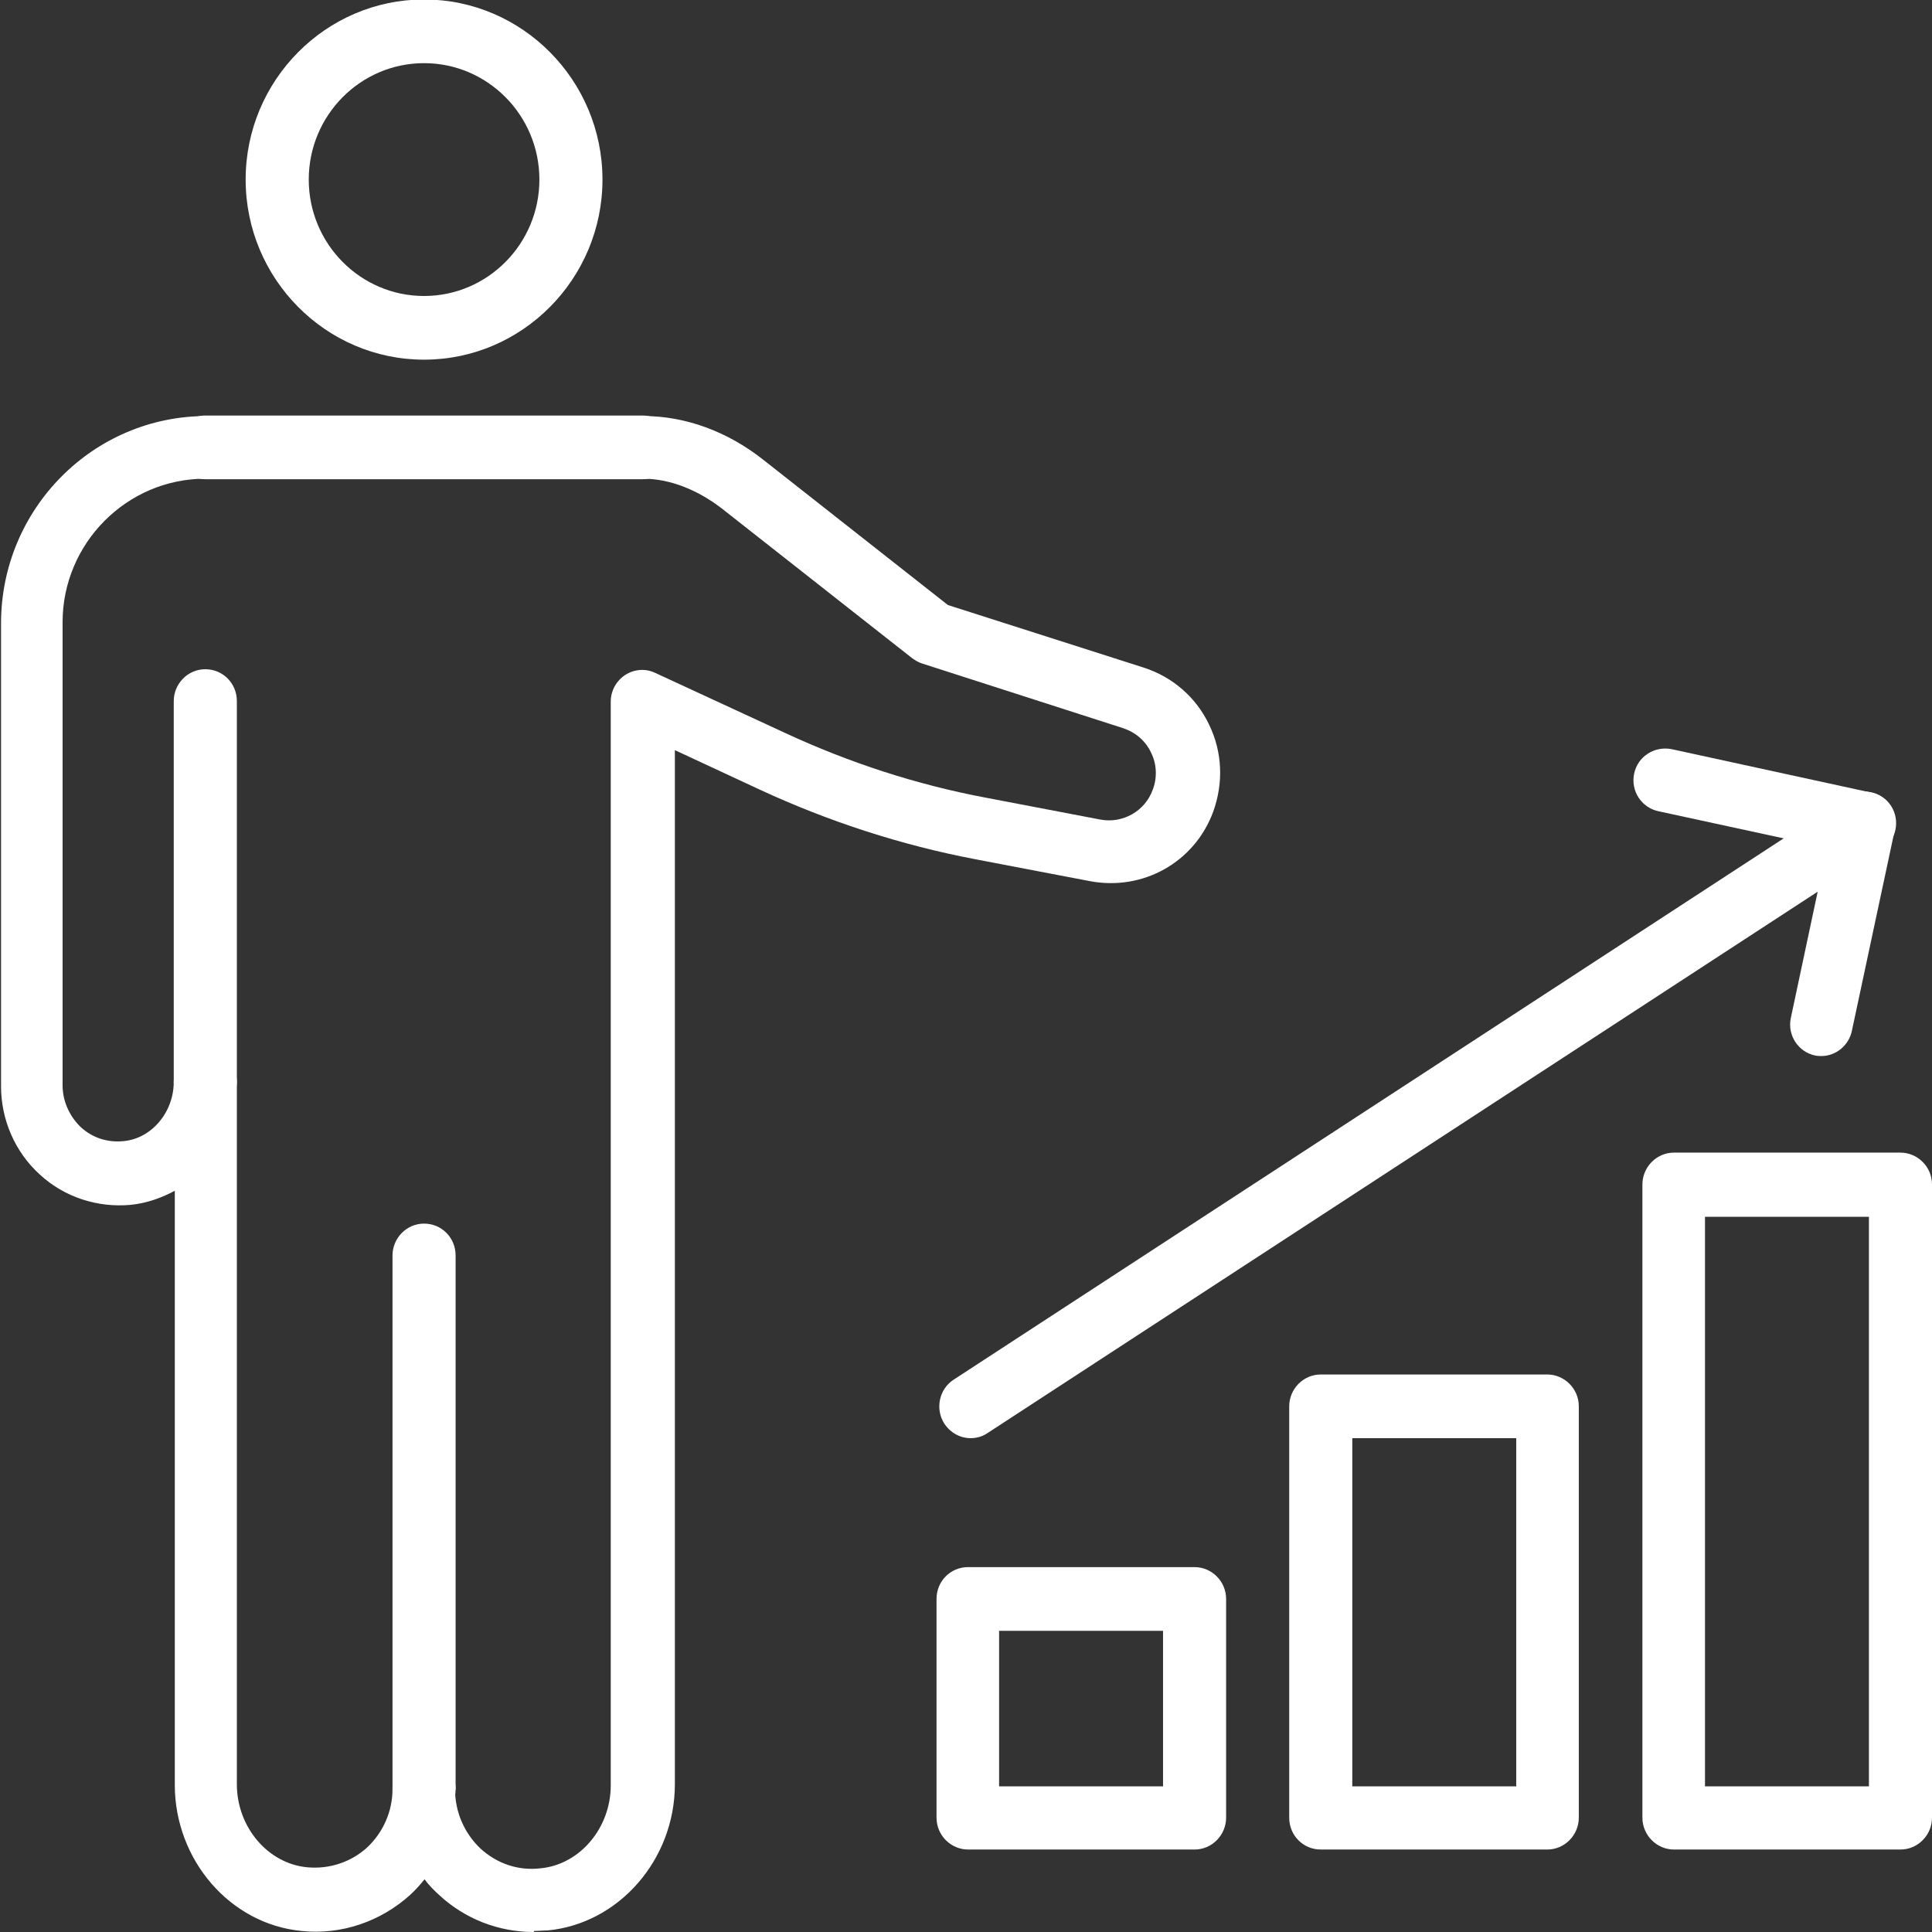 <svg width="74" height="74" viewBox="0 0 74 74" fill="none" xmlns="http://www.w3.org/2000/svg">
<rect x="0" y="0" width="74" height="74" fill="#333333" stroke="none"/>
<g clip-path="url(#clip0_17_385)">
<path d="M16.242 69.761C15.589 69.761 15.034 69.221 15.034 68.541V48.087C15.034 47.427 15.569 46.867 16.242 46.867C16.916 46.867 17.451 47.407 17.451 48.087V68.541C17.451 69.201 16.916 69.761 16.242 69.761Z" fill="white"/>
<path d="M20.442 74C19.095 74 17.807 73.5 16.817 72.58C16.619 72.4 16.421 72.201 16.262 71.981C16.084 72.201 15.906 72.4 15.708 72.58C14.579 73.6 13.073 74.12 11.548 73.96C8.815 73.7 6.695 71.241 6.695 68.362V45.608C6.18 45.888 5.606 46.087 5.012 46.148C3.724 46.267 2.457 45.848 1.526 44.988C0.575 44.128 0.04 42.888 0.04 41.609V23.873C0.04 19.495 3.566 15.936 7.904 15.936H24.66C26.265 15.936 27.869 16.535 29.216 17.595L36.307 23.174L43.814 25.573C44.923 25.933 45.815 26.713 46.31 27.753C46.825 28.812 46.864 29.992 46.468 31.092C45.755 33.031 43.775 34.131 41.754 33.751L37.357 32.911C34.525 32.371 31.752 31.471 29.117 30.252L25.849 28.732V41.349C25.849 41.349 25.849 41.409 25.849 41.449V68.341C25.849 71.221 23.71 73.68 20.976 73.94C20.798 73.94 20.64 73.96 20.461 73.96L20.442 74ZM17.431 68.561C17.431 69.401 17.787 70.221 18.401 70.801C19.035 71.381 19.847 71.661 20.699 71.561C22.204 71.421 23.393 70.021 23.393 68.382V41.569C23.393 41.569 23.393 41.509 23.393 41.469V26.873C23.393 26.453 23.611 26.073 23.947 25.853C24.284 25.633 24.72 25.593 25.096 25.773L30.068 28.072C32.524 29.212 35.099 30.052 37.753 30.552L42.15 31.392C43.002 31.551 43.854 31.072 44.151 30.252C44.329 29.792 44.309 29.272 44.091 28.832C43.874 28.372 43.497 28.052 43.022 27.892L35.317 25.413C35.178 25.373 35.059 25.293 34.941 25.213L27.671 19.495C26.72 18.755 25.651 18.335 24.621 18.335H7.864C4.853 18.335 2.397 20.814 2.397 23.834V41.569C2.397 42.169 2.655 42.748 3.09 43.168C3.546 43.588 4.12 43.768 4.734 43.708C5.804 43.608 6.656 42.608 6.656 41.429C6.656 40.749 7.19 40.209 7.864 40.209C8.537 40.209 9.072 40.749 9.072 41.429V68.341C9.072 69.981 10.261 71.381 11.766 71.521C12.618 71.601 13.45 71.321 14.064 70.761C14.678 70.181 15.034 69.381 15.034 68.522C15.034 67.862 15.569 67.302 16.242 67.302C16.916 67.302 17.451 67.842 17.451 68.522L17.431 68.561Z" fill="white"/>
<path d="M24.62 18.355H7.864C7.21 18.355 6.655 17.815 6.655 17.135C6.655 16.456 7.19 15.916 7.864 15.916H24.62C25.274 15.916 25.829 16.456 25.829 17.135C25.829 17.815 25.294 18.355 24.62 18.355Z" fill="white"/>
<path d="M7.864 42.669C7.21 42.669 6.655 42.129 6.655 41.449V26.853C6.655 26.193 7.19 25.633 7.864 25.633C8.537 25.633 9.072 26.173 9.072 26.853V41.449C9.072 42.109 8.537 42.669 7.864 42.669Z" fill="white"/>
<path d="M16.243 13.776C12.479 13.776 9.409 10.677 9.409 6.878C9.409 3.079 12.479 -0.02 16.243 -0.02C20.006 -0.02 23.076 3.079 23.076 6.878C23.076 10.677 20.006 13.776 16.243 13.776ZM16.243 2.419C13.806 2.419 11.826 4.419 11.826 6.878C11.826 9.337 13.806 11.337 16.243 11.337C18.679 11.337 20.66 9.337 20.66 6.878C20.66 4.419 18.679 2.419 16.243 2.419Z" fill="white"/>
<path d="M69.781 40.449C69.781 40.449 69.603 40.449 69.524 40.429C68.87 40.289 68.454 39.649 68.593 38.989L69.979 32.471L63.522 31.072C62.868 30.932 62.453 30.292 62.591 29.632C62.73 28.972 63.364 28.572 64.017 28.692L71.643 30.352C72.297 30.492 72.713 31.131 72.574 31.791L70.93 39.489C70.811 40.049 70.316 40.449 69.761 40.449H69.781Z" fill="white"/>
<path d="M37.178 55.085C36.782 55.085 36.406 54.885 36.168 54.525C35.811 53.965 35.97 53.206 36.524 52.846L70.771 30.512C71.326 30.152 72.079 30.312 72.435 30.872C72.792 31.431 72.633 32.191 72.079 32.551L37.832 54.885C37.634 55.025 37.396 55.085 37.178 55.085Z" fill="white"/>
<path d="M45.755 70.841H37.079C36.426 70.841 35.871 70.301 35.871 69.621V61.243C35.871 60.564 36.406 60.024 37.079 60.024H45.755C46.409 60.024 46.963 60.564 46.963 61.243V69.621C46.963 70.281 46.428 70.841 45.755 70.841ZM38.268 68.421H44.547V62.463H38.268V68.421Z" fill="white"/>
<path d="M59.264 70.841H50.588C49.915 70.841 49.38 70.301 49.38 69.621V53.865C49.38 53.206 49.915 52.646 50.588 52.646H59.264C59.917 52.646 60.472 53.186 60.472 53.865V69.621C60.472 70.281 59.937 70.841 59.264 70.841ZM51.796 68.421H58.075V55.085H51.796V68.421Z" fill="white"/>
<path d="M72.792 70.841H64.116C63.463 70.841 62.908 70.301 62.908 69.621V45.368C62.908 44.708 63.443 44.148 64.116 44.148H72.792C73.446 44.148 74 44.688 74 45.368V69.621C74 70.281 73.466 70.841 72.792 70.841ZM65.305 68.421H71.584V46.607H65.305V68.421Z" fill="white"/>
</g>
<defs>
<clipPath id="clip0_17_385">
<rect width="74" height="74" fill="white"/>
</clipPath>
</defs>
</svg>
